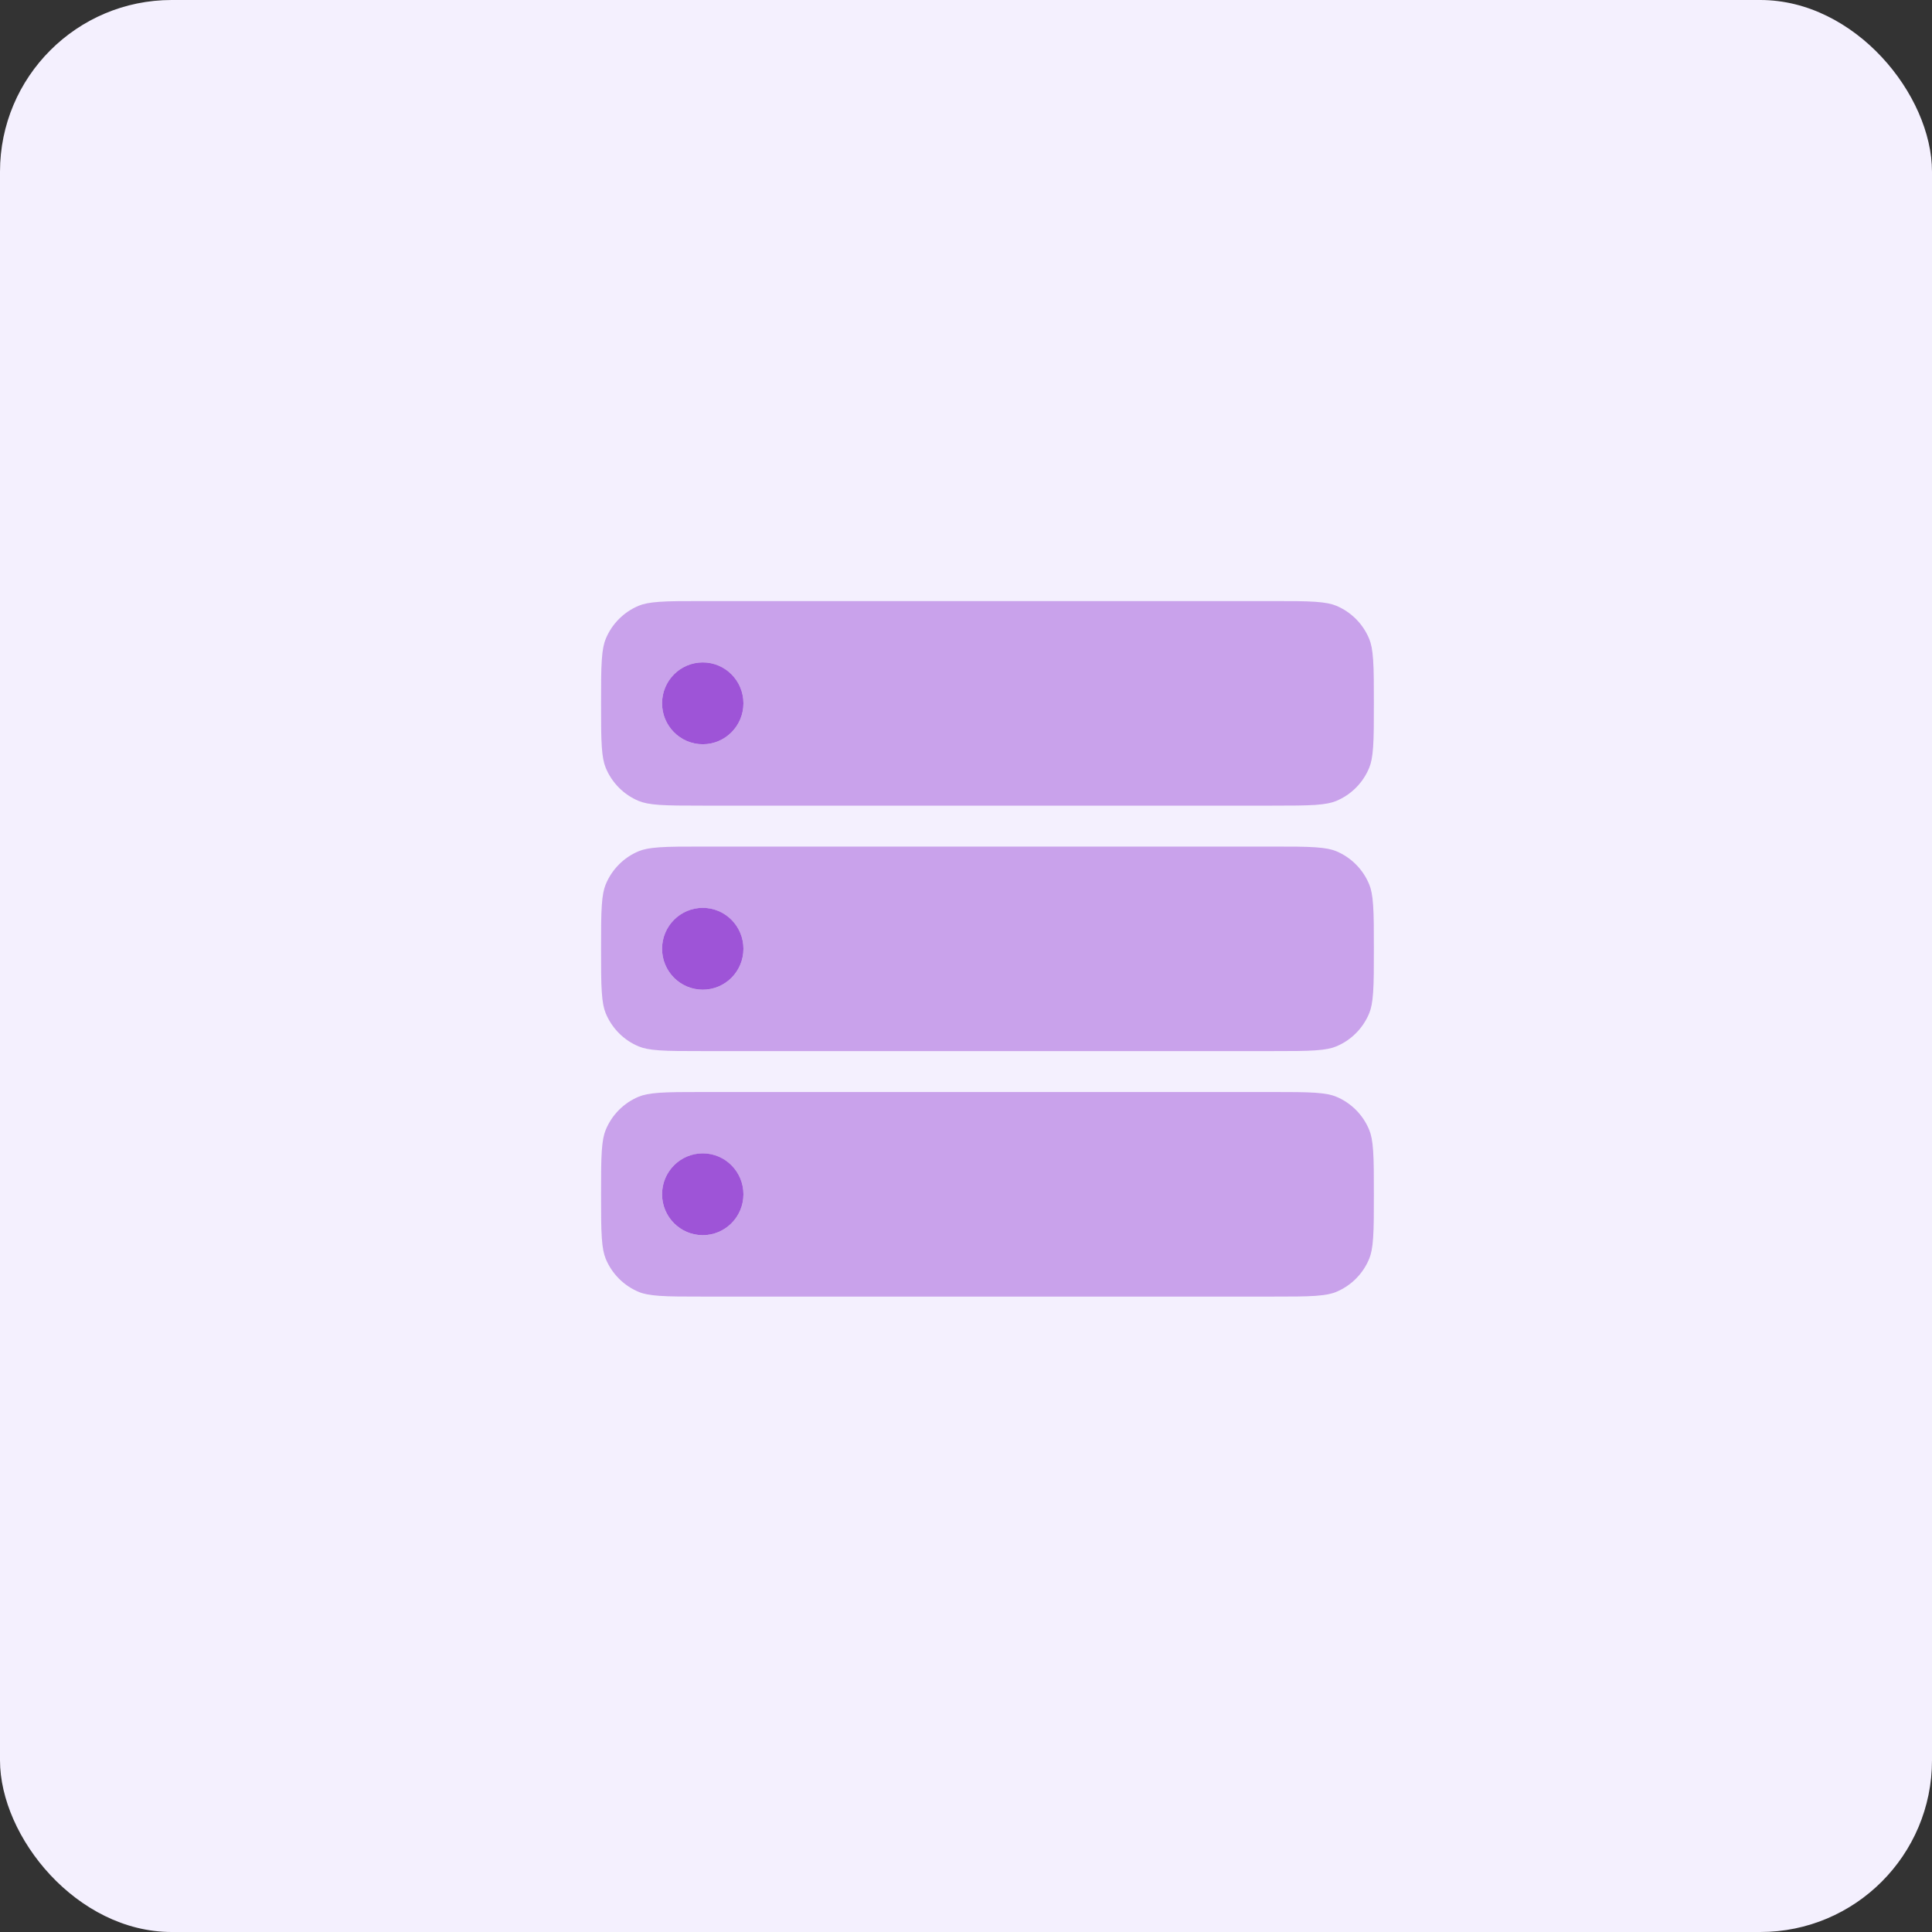 <?xml version="1.0" encoding="UTF-8"?> <svg xmlns="http://www.w3.org/2000/svg" width="45" height="45" viewBox="0 0 45 45" fill="none"><rect x="0" y="0" width="45" height="45" fill="#333333" stroke="none"/><rect width="45" height="45" rx="4" fill="#F4F0FE"></rect><path d="M17.316 22.099C17.316 22.626 16.892 23.052 16.369 23.052C15.845 23.052 15.421 22.626 15.421 22.099C15.421 21.573 15.845 21.146 16.369 21.146C16.892 21.146 17.316 21.573 17.316 22.099Z" fill="#9E54D7"></path><path d="M17.316 27.817C17.316 28.343 16.892 28.77 16.369 28.77C15.845 28.77 15.421 28.343 15.421 27.817C15.421 27.291 15.845 26.864 16.369 26.864C16.892 26.864 17.316 27.291 17.316 27.817Z" fill="#9E54D7"></path><path d="M17.316 16.382C17.316 16.908 16.892 17.335 16.369 17.335C15.845 17.335 15.421 16.908 15.421 16.382C15.421 15.855 15.845 15.429 16.369 15.429C16.892 15.429 17.316 15.855 17.316 16.382Z" fill="#9E54D7"></path><g opacity="0.5"><path fill-rule="evenodd" clip-rule="evenodd" d="M15.364 25.452C15.608 25.436 15.921 25.435 16.368 25.435H29.632C30.079 25.435 30.392 25.436 30.636 25.452C30.876 25.469 31.016 25.5 31.123 25.544C31.471 25.689 31.748 25.967 31.892 26.318C31.936 26.425 31.967 26.566 31.983 26.807C32 27.053 32 27.367 32 27.818C32 28.268 32 28.582 31.983 28.828C31.967 29.07 31.936 29.21 31.892 29.318C31.748 29.668 31.471 29.946 31.123 30.091C31.016 30.136 30.876 30.166 30.636 30.183C30.392 30.2 30.079 30.2 29.632 30.2H16.368C15.921 30.2 15.608 30.2 15.364 30.183C15.124 30.166 14.984 30.136 14.877 30.091C14.529 29.946 14.252 29.668 14.108 29.318C14.064 29.21 14.033 29.07 14.017 28.828C14 28.582 14 28.268 14 27.818C14 27.367 14 27.053 14.017 26.807C14.033 26.566 14.064 26.425 14.108 26.318C14.252 25.967 14.529 25.689 14.877 25.544C14.984 25.5 15.124 25.469 15.364 25.452ZM16.368 28.771C16.892 28.771 17.316 28.344 17.316 27.818C17.316 27.291 16.892 26.865 16.368 26.865C15.845 26.865 15.421 27.291 15.421 27.818C15.421 28.344 15.845 28.771 16.368 28.771Z" fill="#9E54D7"></path><path fill-rule="evenodd" clip-rule="evenodd" d="M16.368 18.765C15.921 18.765 15.608 18.764 15.364 18.748C15.124 18.731 14.984 18.7 14.877 18.656C14.529 18.511 14.252 18.233 14.108 17.882C14.064 17.775 14.033 17.634 14.017 17.393C14 17.147 14 16.833 14 16.382C14 15.932 14 15.618 14.017 15.372C14.033 15.13 14.064 14.99 14.108 14.882C14.252 14.532 14.529 14.254 14.877 14.109C14.984 14.064 15.124 14.034 15.364 14.017C15.608 14 15.921 14 16.368 14H29.632C30.079 14 30.392 14 30.636 14.017C30.876 14.034 31.016 14.064 31.123 14.109C31.471 14.254 31.748 14.532 31.892 14.882C31.936 14.99 31.967 15.13 31.983 15.372C32 15.618 32 15.932 32 16.382C32 16.833 32 17.147 31.983 17.393C31.967 17.634 31.936 17.775 31.892 17.882C31.748 18.233 31.471 18.511 31.123 18.656C31.016 18.7 30.876 18.731 30.636 18.748C30.392 18.764 30.079 18.765 29.632 18.765H16.368ZM16.368 19.718C15.921 19.718 15.608 19.718 15.364 19.735C15.124 19.751 14.984 19.782 14.877 19.826C14.529 19.971 14.252 20.25 14.108 20.6C14.064 20.707 14.033 20.848 14.017 21.09C14 21.335 14 21.649 14 22.1C14 22.55 14 22.865 14.017 23.11C14.033 23.352 14.064 23.493 14.108 23.6C14.252 23.95 14.529 24.229 14.877 24.373C14.984 24.418 15.124 24.449 15.364 24.465C15.608 24.482 15.921 24.482 16.368 24.482H29.632C30.079 24.482 30.392 24.482 30.636 24.465C30.876 24.449 31.016 24.418 31.123 24.373C31.471 24.229 31.748 23.95 31.892 23.6C31.936 23.493 31.967 23.352 31.983 23.11C32 22.865 32 22.55 32 22.1C32 21.649 32 21.335 31.983 21.09C31.967 20.848 31.936 20.707 31.892 20.6C31.748 20.25 31.471 19.971 31.123 19.826C31.016 19.782 30.876 19.751 30.636 19.735C30.392 19.718 30.079 19.718 29.632 19.718H16.368ZM17.316 22.1C17.316 22.626 16.892 23.053 16.368 23.053C15.845 23.053 15.421 22.626 15.421 22.1C15.421 21.574 15.845 21.147 16.368 21.147C16.892 21.147 17.316 21.574 17.316 22.1ZM16.368 17.335C16.892 17.335 17.316 16.909 17.316 16.382C17.316 15.856 16.892 15.429 16.368 15.429C15.845 15.429 15.421 15.856 15.421 16.382C15.421 16.909 15.845 17.335 16.368 17.335Z" fill="#9E54D7"></path></g></svg> 
